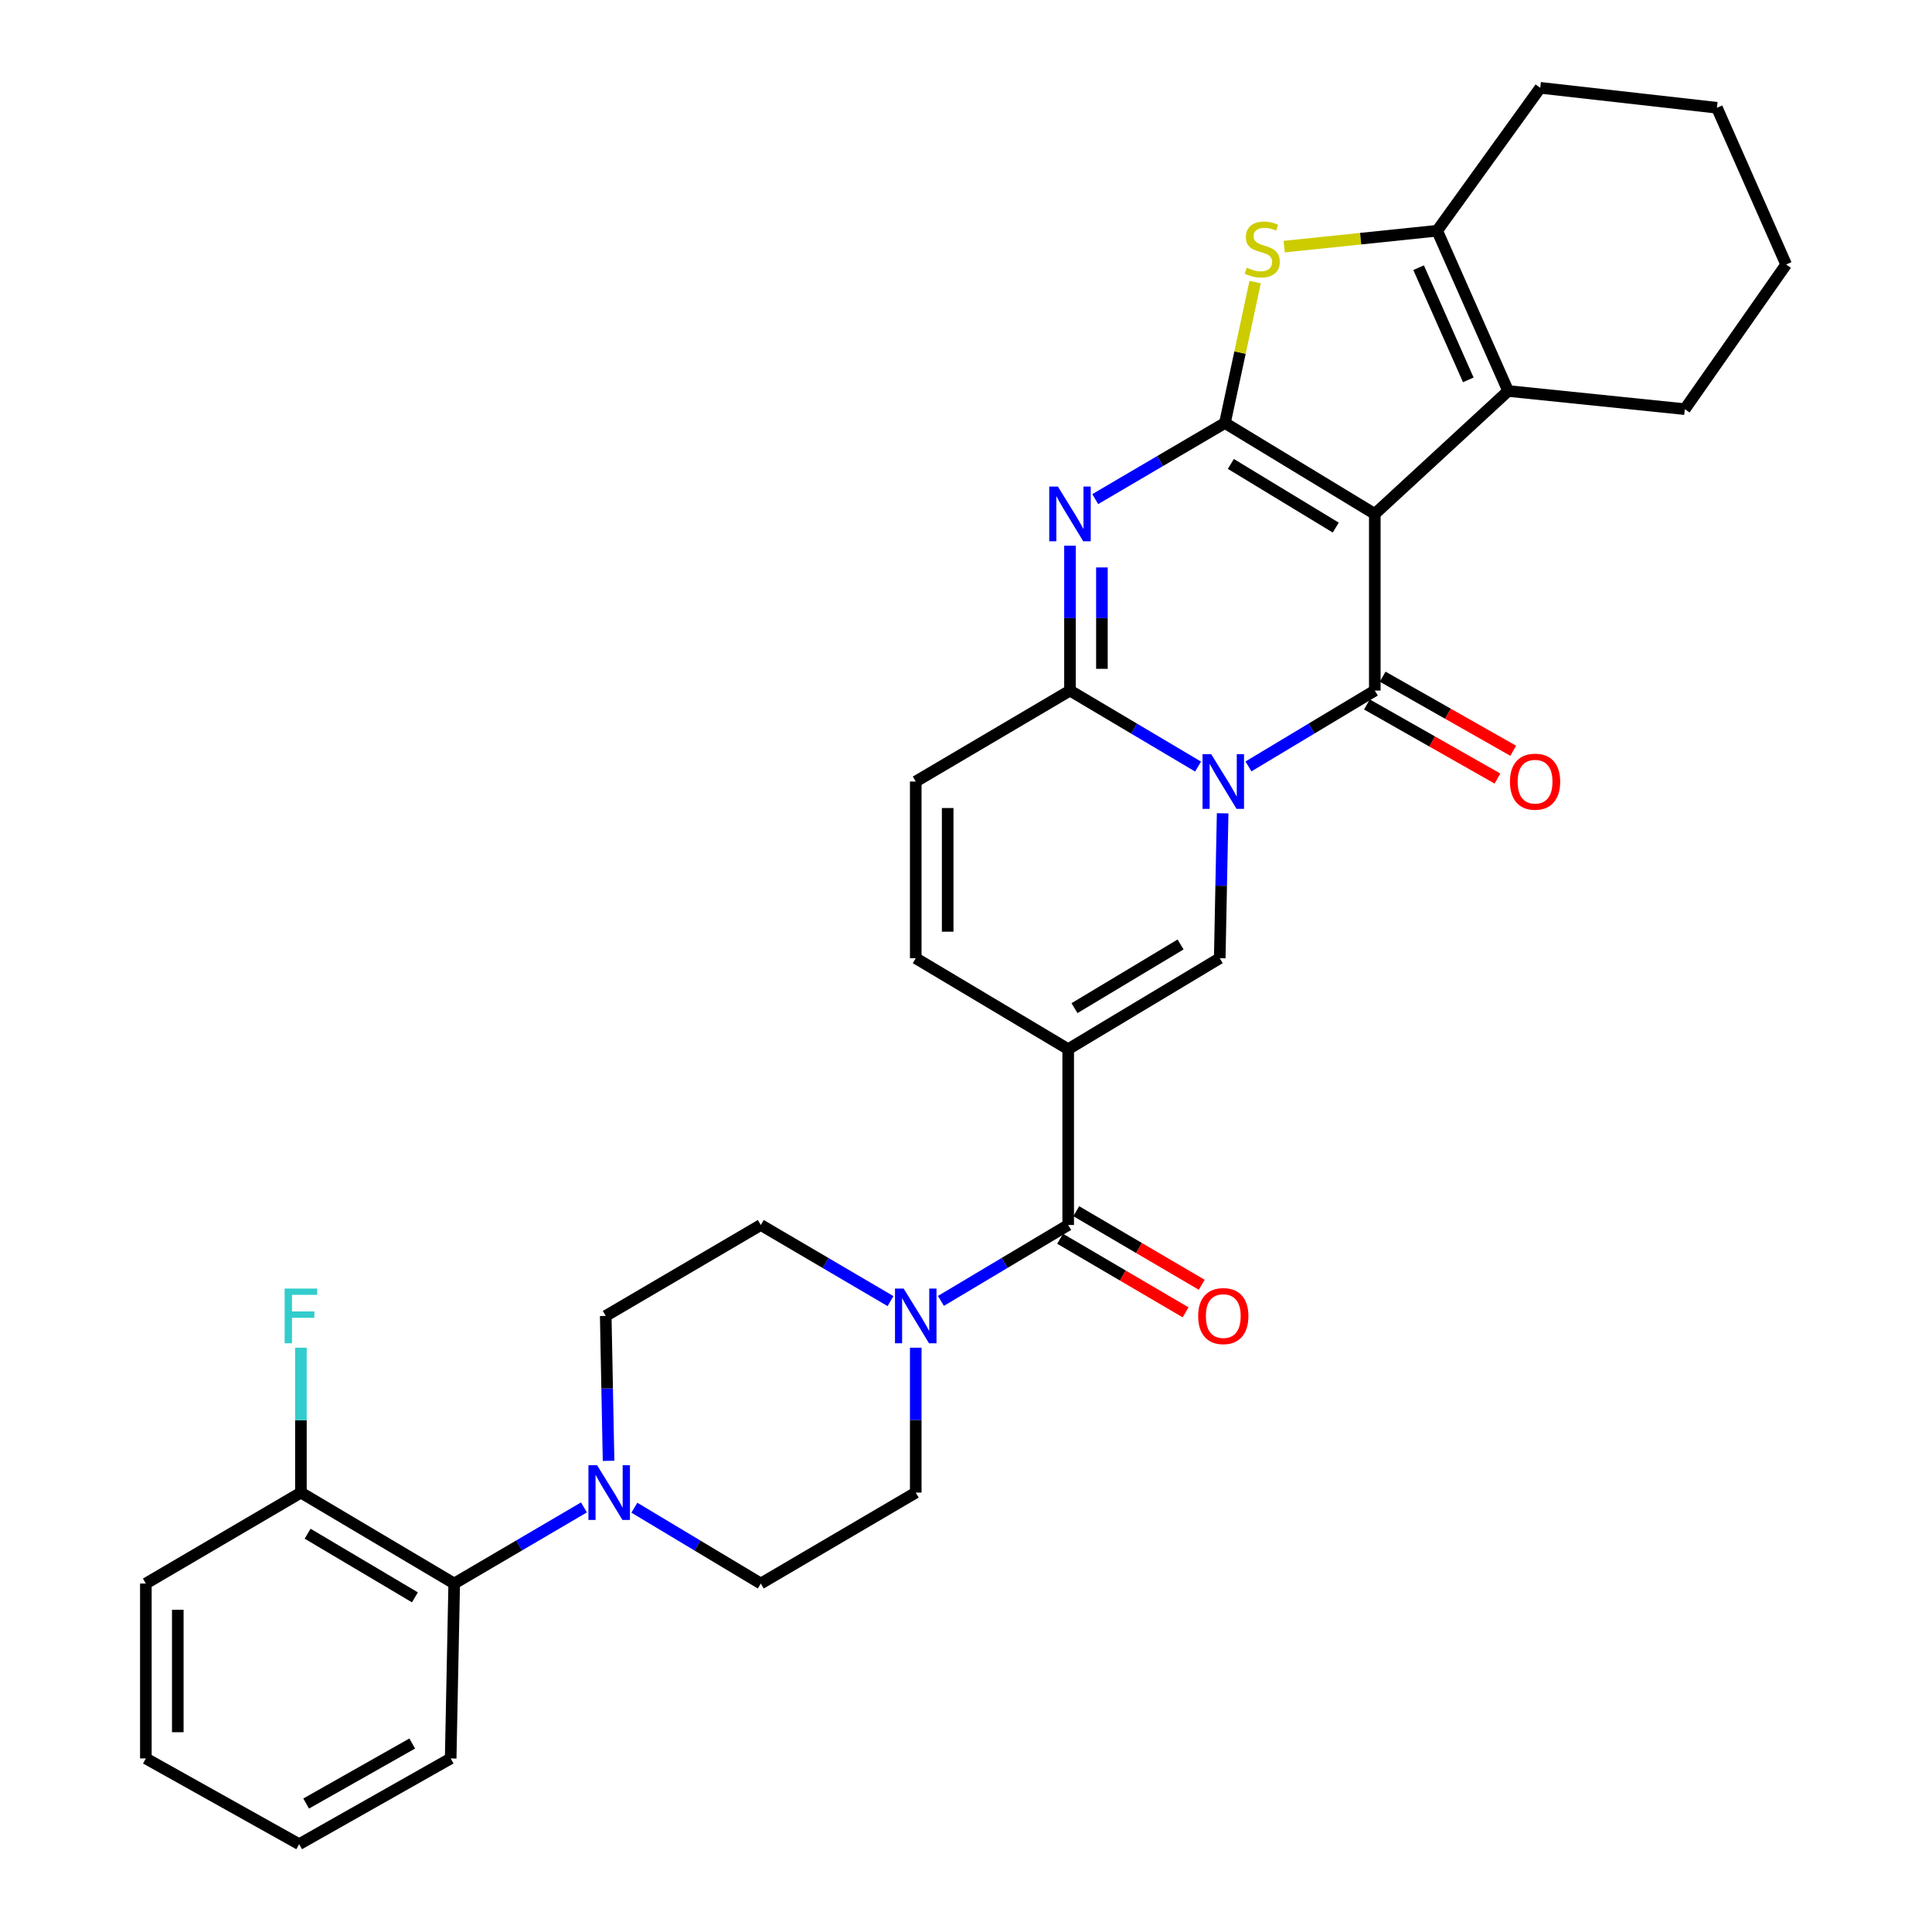 <?xml version='1.0' encoding='iso-8859-1'?>
<svg version='1.1' baseProfile='full'
              xmlns='http://www.w3.org/2000/svg'
                      xmlns:rdkit='http://www.rdkit.org/xml'
                      xmlns:xlink='http://www.w3.org/1999/xlink'
                  xml:space='preserve'
width='1000px' height='1000px' viewBox='0 0 1000 1000'>
<!-- END OF HEADER -->
<rect style='opacity:1.0;fill:#FFFFFF;stroke:none' width='1000' height='1000' x='0' y='0'> </rect>
<path class='bond-1' d='M 711.595,266.011 L 634.021,218.938' style='fill:none;fill-rule:evenodd;stroke:#000000;stroke-width:6px;stroke-linecap:butt;stroke-linejoin:miter;stroke-opacity:1' />
<path class='bond-1' d='M 691.386,273.079 L 637.084,240.128' style='fill:none;fill-rule:evenodd;stroke:#000000;stroke-width:6px;stroke-linecap:butt;stroke-linejoin:miter;stroke-opacity:1' />
<path class='bond-2' d='M 711.595,266.011 L 711.595,357.44' style='fill:none;fill-rule:evenodd;stroke:#000000;stroke-width:6px;stroke-linecap:butt;stroke-linejoin:miter;stroke-opacity:1' />
<path class='bond-8' d='M 711.595,266.011 L 780.612,202.375' style='fill:none;fill-rule:evenodd;stroke:#000000;stroke-width:6px;stroke-linecap:butt;stroke-linejoin:miter;stroke-opacity:1' />
<path class='bond-0' d='M 646.194,396.694 L 678.895,377.067' style='fill:none;fill-rule:evenodd;stroke:#0000FF;stroke-width:6px;stroke-linecap:butt;stroke-linejoin:miter;stroke-opacity:1' />
<path class='bond-0' d='M 678.895,377.067 L 711.595,357.44' style='fill:none;fill-rule:evenodd;stroke:#000000;stroke-width:6px;stroke-linecap:butt;stroke-linejoin:miter;stroke-opacity:1' />
<path class='bond-4' d='M 620.121,396.773 L 586.971,377.106' style='fill:none;fill-rule:evenodd;stroke:#0000FF;stroke-width:6px;stroke-linecap:butt;stroke-linejoin:miter;stroke-opacity:1' />
<path class='bond-4' d='M 586.971,377.106 L 553.822,357.44' style='fill:none;fill-rule:evenodd;stroke:#000000;stroke-width:6px;stroke-linecap:butt;stroke-linejoin:miter;stroke-opacity:1' />
<path class='bond-6' d='M 632.837,420.96 L 632.084,458.465' style='fill:none;fill-rule:evenodd;stroke:#0000FF;stroke-width:6px;stroke-linecap:butt;stroke-linejoin:miter;stroke-opacity:1' />
<path class='bond-6' d='M 632.084,458.465 L 631.331,495.969' style='fill:none;fill-rule:evenodd;stroke:#000000;stroke-width:6px;stroke-linecap:butt;stroke-linejoin:miter;stroke-opacity:1' />
<path class='bond-3' d='M 634.021,218.938 L 600.454,238.64' style='fill:none;fill-rule:evenodd;stroke:#000000;stroke-width:6px;stroke-linecap:butt;stroke-linejoin:miter;stroke-opacity:1' />
<path class='bond-3' d='M 600.454,238.64 L 566.886,258.343' style='fill:none;fill-rule:evenodd;stroke:#0000FF;stroke-width:6px;stroke-linecap:butt;stroke-linejoin:miter;stroke-opacity:1' />
<path class='bond-7' d='M 634.021,218.938 L 641.838,182.476' style='fill:none;fill-rule:evenodd;stroke:#000000;stroke-width:6px;stroke-linecap:butt;stroke-linejoin:miter;stroke-opacity:1' />
<path class='bond-7' d='M 641.838,182.476 L 649.655,146.015' style='fill:none;fill-rule:evenodd;stroke:#CCCC00;stroke-width:6px;stroke-linecap:butt;stroke-linejoin:miter;stroke-opacity:1' />
<path class='bond-16' d='M 707.517,364.627 L 741.302,383.798' style='fill:none;fill-rule:evenodd;stroke:#000000;stroke-width:6px;stroke-linecap:butt;stroke-linejoin:miter;stroke-opacity:1' />
<path class='bond-16' d='M 741.302,383.798 L 775.087,402.97' style='fill:none;fill-rule:evenodd;stroke:#FF0000;stroke-width:6px;stroke-linecap:butt;stroke-linejoin:miter;stroke-opacity:1' />
<path class='bond-16' d='M 715.674,350.253 L 749.459,369.425' style='fill:none;fill-rule:evenodd;stroke:#000000;stroke-width:6px;stroke-linecap:butt;stroke-linejoin:miter;stroke-opacity:1' />
<path class='bond-16' d='M 749.459,369.425 L 783.243,388.596' style='fill:none;fill-rule:evenodd;stroke:#FF0000;stroke-width:6px;stroke-linecap:butt;stroke-linejoin:miter;stroke-opacity:1' />
<path class='bond-33' d='M 553.822,282.457 L 553.822,319.948' style='fill:none;fill-rule:evenodd;stroke:#0000FF;stroke-width:6px;stroke-linecap:butt;stroke-linejoin:miter;stroke-opacity:1' />
<path class='bond-33' d='M 553.822,319.948 L 553.822,357.44' style='fill:none;fill-rule:evenodd;stroke:#000000;stroke-width:6px;stroke-linecap:butt;stroke-linejoin:miter;stroke-opacity:1' />
<path class='bond-33' d='M 570.348,293.704 L 570.348,319.948' style='fill:none;fill-rule:evenodd;stroke:#0000FF;stroke-width:6px;stroke-linecap:butt;stroke-linejoin:miter;stroke-opacity:1' />
<path class='bond-33' d='M 570.348,319.948 L 570.348,346.192' style='fill:none;fill-rule:evenodd;stroke:#000000;stroke-width:6px;stroke-linecap:butt;stroke-linejoin:miter;stroke-opacity:1' />
<path class='bond-14' d='M 553.822,357.44 L 473.989,404.513' style='fill:none;fill-rule:evenodd;stroke:#000000;stroke-width:6px;stroke-linecap:butt;stroke-linejoin:miter;stroke-opacity:1' />
<path class='bond-5' d='M 552.894,543.043 L 631.331,495.969' style='fill:none;fill-rule:evenodd;stroke:#000000;stroke-width:6px;stroke-linecap:butt;stroke-linejoin:miter;stroke-opacity:1' />
<path class='bond-5' d='M 556.155,521.811 L 611.061,488.86' style='fill:none;fill-rule:evenodd;stroke:#000000;stroke-width:6px;stroke-linecap:butt;stroke-linejoin:miter;stroke-opacity:1' />
<path class='bond-9' d='M 552.894,543.043 L 552.894,634.049' style='fill:none;fill-rule:evenodd;stroke:#000000;stroke-width:6px;stroke-linecap:butt;stroke-linejoin:miter;stroke-opacity:1' />
<path class='bond-13' d='M 552.894,543.043 L 473.989,495.969' style='fill:none;fill-rule:evenodd;stroke:#000000;stroke-width:6px;stroke-linecap:butt;stroke-linejoin:miter;stroke-opacity:1' />
<path class='bond-32' d='M 664.695,127.651 L 704.281,123.535' style='fill:none;fill-rule:evenodd;stroke:#CCCC00;stroke-width:6px;stroke-linecap:butt;stroke-linejoin:miter;stroke-opacity:1' />
<path class='bond-32' d='M 704.281,123.535 L 743.868,119.42' style='fill:none;fill-rule:evenodd;stroke:#000000;stroke-width:6px;stroke-linecap:butt;stroke-linejoin:miter;stroke-opacity:1' />
<path class='bond-10' d='M 780.612,202.375 L 743.868,119.42' style='fill:none;fill-rule:evenodd;stroke:#000000;stroke-width:6px;stroke-linecap:butt;stroke-linejoin:miter;stroke-opacity:1' />
<path class='bond-10' d='M 759.99,196.625 L 734.269,138.557' style='fill:none;fill-rule:evenodd;stroke:#000000;stroke-width:6px;stroke-linecap:butt;stroke-linejoin:miter;stroke-opacity:1' />
<path class='bond-24' d='M 780.612,202.375 L 872.059,211.776' style='fill:none;fill-rule:evenodd;stroke:#000000;stroke-width:6px;stroke-linecap:butt;stroke-linejoin:miter;stroke-opacity:1' />
<path class='bond-11' d='M 552.894,634.049 L 519.96,653.697' style='fill:none;fill-rule:evenodd;stroke:#000000;stroke-width:6px;stroke-linecap:butt;stroke-linejoin:miter;stroke-opacity:1' />
<path class='bond-11' d='M 519.96,653.697 L 487.026,673.345' style='fill:none;fill-rule:evenodd;stroke:#0000FF;stroke-width:6px;stroke-linecap:butt;stroke-linejoin:miter;stroke-opacity:1' />
<path class='bond-17' d='M 548.714,641.177 L 581.188,660.22' style='fill:none;fill-rule:evenodd;stroke:#000000;stroke-width:6px;stroke-linecap:butt;stroke-linejoin:miter;stroke-opacity:1' />
<path class='bond-17' d='M 581.188,660.22 L 613.661,679.263' style='fill:none;fill-rule:evenodd;stroke:#FF0000;stroke-width:6px;stroke-linecap:butt;stroke-linejoin:miter;stroke-opacity:1' />
<path class='bond-17' d='M 557.074,626.921 L 589.548,645.964' style='fill:none;fill-rule:evenodd;stroke:#000000;stroke-width:6px;stroke-linecap:butt;stroke-linejoin:miter;stroke-opacity:1' />
<path class='bond-17' d='M 589.548,645.964 L 622.021,665.007' style='fill:none;fill-rule:evenodd;stroke:#FF0000;stroke-width:6px;stroke-linecap:butt;stroke-linejoin:miter;stroke-opacity:1' />
<path class='bond-25' d='M 743.868,119.42 L 797.231,45.455' style='fill:none;fill-rule:evenodd;stroke:#000000;stroke-width:6px;stroke-linecap:butt;stroke-linejoin:miter;stroke-opacity:1' />
<path class='bond-18' d='M 460.924,673.454 L 427.357,653.751' style='fill:none;fill-rule:evenodd;stroke:#0000FF;stroke-width:6px;stroke-linecap:butt;stroke-linejoin:miter;stroke-opacity:1' />
<path class='bond-18' d='M 427.357,653.751 L 393.789,634.049' style='fill:none;fill-rule:evenodd;stroke:#000000;stroke-width:6px;stroke-linecap:butt;stroke-linejoin:miter;stroke-opacity:1' />
<path class='bond-19' d='M 473.989,697.568 L 473.989,735.069' style='fill:none;fill-rule:evenodd;stroke:#0000FF;stroke-width:6px;stroke-linecap:butt;stroke-linejoin:miter;stroke-opacity:1' />
<path class='bond-19' d='M 473.989,735.069 L 473.989,772.569' style='fill:none;fill-rule:evenodd;stroke:#000000;stroke-width:6px;stroke-linecap:butt;stroke-linejoin:miter;stroke-opacity:1' />
<path class='bond-12' d='M 328.343,780.383 L 361.066,800.008' style='fill:none;fill-rule:evenodd;stroke:#0000FF;stroke-width:6px;stroke-linecap:butt;stroke-linejoin:miter;stroke-opacity:1' />
<path class='bond-12' d='M 361.066,800.008 L 393.789,819.633' style='fill:none;fill-rule:evenodd;stroke:#000000;stroke-width:6px;stroke-linecap:butt;stroke-linejoin:miter;stroke-opacity:1' />
<path class='bond-15' d='M 302.25,780.235 L 268.674,799.934' style='fill:none;fill-rule:evenodd;stroke:#0000FF;stroke-width:6px;stroke-linecap:butt;stroke-linejoin:miter;stroke-opacity:1' />
<path class='bond-15' d='M 268.674,799.934 L 235.097,819.633' style='fill:none;fill-rule:evenodd;stroke:#000000;stroke-width:6px;stroke-linecap:butt;stroke-linejoin:miter;stroke-opacity:1' />
<path class='bond-36' d='M 314.993,756.123 L 314.259,718.622' style='fill:none;fill-rule:evenodd;stroke:#0000FF;stroke-width:6px;stroke-linecap:butt;stroke-linejoin:miter;stroke-opacity:1' />
<path class='bond-36' d='M 314.259,718.622 L 313.525,681.122' style='fill:none;fill-rule:evenodd;stroke:#000000;stroke-width:6px;stroke-linecap:butt;stroke-linejoin:miter;stroke-opacity:1' />
<path class='bond-35' d='M 473.989,495.969 L 473.989,404.513' style='fill:none;fill-rule:evenodd;stroke:#000000;stroke-width:6px;stroke-linecap:butt;stroke-linejoin:miter;stroke-opacity:1' />
<path class='bond-35' d='M 490.516,482.251 L 490.516,418.231' style='fill:none;fill-rule:evenodd;stroke:#000000;stroke-width:6px;stroke-linecap:butt;stroke-linejoin:miter;stroke-opacity:1' />
<path class='bond-22' d='M 235.097,819.633 L 155.751,772.569' style='fill:none;fill-rule:evenodd;stroke:#000000;stroke-width:6px;stroke-linecap:butt;stroke-linejoin:miter;stroke-opacity:1' />
<path class='bond-22' d='M 214.764,826.788 L 159.222,793.843' style='fill:none;fill-rule:evenodd;stroke:#000000;stroke-width:6px;stroke-linecap:butt;stroke-linejoin:miter;stroke-opacity:1' />
<path class='bond-26' d='M 235.097,819.633 L 233.27,910.172' style='fill:none;fill-rule:evenodd;stroke:#000000;stroke-width:6px;stroke-linecap:butt;stroke-linejoin:miter;stroke-opacity:1' />
<path class='bond-20' d='M 393.789,634.049 L 313.525,681.122' style='fill:none;fill-rule:evenodd;stroke:#000000;stroke-width:6px;stroke-linecap:butt;stroke-linejoin:miter;stroke-opacity:1' />
<path class='bond-21' d='M 473.989,772.569 L 393.789,819.633' style='fill:none;fill-rule:evenodd;stroke:#000000;stroke-width:6px;stroke-linecap:butt;stroke-linejoin:miter;stroke-opacity:1' />
<path class='bond-23' d='M 155.751,772.569 L 155.751,735.069' style='fill:none;fill-rule:evenodd;stroke:#000000;stroke-width:6px;stroke-linecap:butt;stroke-linejoin:miter;stroke-opacity:1' />
<path class='bond-23' d='M 155.751,735.069 L 155.751,697.568' style='fill:none;fill-rule:evenodd;stroke:#33CCCC;stroke-width:6px;stroke-linecap:butt;stroke-linejoin:miter;stroke-opacity:1' />
<path class='bond-27' d='M 155.751,772.569 L 75.496,819.633' style='fill:none;fill-rule:evenodd;stroke:#000000;stroke-width:6px;stroke-linecap:butt;stroke-linejoin:miter;stroke-opacity:1' />
<path class='bond-28' d='M 872.059,211.776 L 924.504,136.902' style='fill:none;fill-rule:evenodd;stroke:#000000;stroke-width:6px;stroke-linecap:butt;stroke-linejoin:miter;stroke-opacity:1' />
<path class='bond-34' d='M 797.231,45.455 L 888.678,55.784' style='fill:none;fill-rule:evenodd;stroke:#000000;stroke-width:6px;stroke-linecap:butt;stroke-linejoin:miter;stroke-opacity:1' />
<path class='bond-30' d='M 233.27,910.172 L 154.842,954.545' style='fill:none;fill-rule:evenodd;stroke:#000000;stroke-width:6px;stroke-linecap:butt;stroke-linejoin:miter;stroke-opacity:1' />
<path class='bond-30' d='M 213.368,902.444 L 158.468,933.505' style='fill:none;fill-rule:evenodd;stroke:#000000;stroke-width:6px;stroke-linecap:butt;stroke-linejoin:miter;stroke-opacity:1' />
<path class='bond-37' d='M 75.496,819.633 L 75.496,910.172' style='fill:none;fill-rule:evenodd;stroke:#000000;stroke-width:6px;stroke-linecap:butt;stroke-linejoin:miter;stroke-opacity:1' />
<path class='bond-37' d='M 92.023,833.214 L 92.023,896.591' style='fill:none;fill-rule:evenodd;stroke:#000000;stroke-width:6px;stroke-linecap:butt;stroke-linejoin:miter;stroke-opacity:1' />
<path class='bond-29' d='M 924.504,136.902 L 888.678,55.784' style='fill:none;fill-rule:evenodd;stroke:#000000;stroke-width:6px;stroke-linecap:butt;stroke-linejoin:miter;stroke-opacity:1' />
<path class='bond-31' d='M 154.842,954.545 L 75.496,910.172' style='fill:none;fill-rule:evenodd;stroke:#000000;stroke-width:6px;stroke-linecap:butt;stroke-linejoin:miter;stroke-opacity:1' />
<path  class='atom-1' d='M 626.908 390.353
L 636.188 405.353
Q 637.108 406.833, 638.588 409.513
Q 640.068 412.193, 640.148 412.353
L 640.148 390.353
L 643.908 390.353
L 643.908 418.673
L 640.028 418.673
L 630.068 402.273
Q 628.908 400.353, 627.668 398.153
Q 626.468 395.953, 626.108 395.273
L 626.108 418.673
L 622.428 418.673
L 622.428 390.353
L 626.908 390.353
' fill='#0000FF'/>
<path  class='atom-4' d='M 547.562 251.851
L 556.842 266.851
Q 557.762 268.331, 559.242 271.011
Q 560.722 273.691, 560.802 273.851
L 560.802 251.851
L 564.562 251.851
L 564.562 280.171
L 560.682 280.171
L 550.722 263.771
Q 549.562 261.851, 548.322 259.651
Q 547.122 257.451, 546.762 256.771
L 546.762 280.171
L 543.082 280.171
L 543.082 251.851
L 547.562 251.851
' fill='#0000FF'/>
<path  class='atom-8' d='M 645.339 138.551
Q 645.659 138.671, 646.979 139.231
Q 648.299 139.791, 649.739 140.151
Q 651.219 140.471, 652.659 140.471
Q 655.339 140.471, 656.899 139.191
Q 658.459 137.871, 658.459 135.591
Q 658.459 134.031, 657.659 133.071
Q 656.899 132.111, 655.699 131.591
Q 654.499 131.071, 652.499 130.471
Q 649.979 129.711, 648.459 128.991
Q 646.979 128.271, 645.899 126.751
Q 644.859 125.231, 644.859 122.671
Q 644.859 119.111, 647.259 116.911
Q 649.699 114.711, 654.499 114.711
Q 657.779 114.711, 661.499 116.271
L 660.579 119.351
Q 657.179 117.951, 654.619 117.951
Q 651.859 117.951, 650.339 119.111
Q 648.819 120.231, 648.859 122.191
Q 648.859 123.711, 649.619 124.631
Q 650.419 125.551, 651.539 126.071
Q 652.699 126.591, 654.619 127.191
Q 657.179 127.991, 658.699 128.791
Q 660.219 129.591, 661.299 131.231
Q 662.419 132.831, 662.419 135.591
Q 662.419 139.511, 659.779 141.631
Q 657.179 143.711, 652.819 143.711
Q 650.299 143.711, 648.379 143.151
Q 646.499 142.631, 644.259 141.711
L 645.339 138.551
' fill='#CCCC00'/>
<path  class='atom-12' d='M 467.729 666.962
L 477.009 681.962
Q 477.929 683.442, 479.409 686.122
Q 480.889 688.802, 480.969 688.962
L 480.969 666.962
L 484.729 666.962
L 484.729 695.282
L 480.849 695.282
L 470.889 678.882
Q 469.729 676.962, 468.489 674.762
Q 467.289 672.562, 466.929 671.882
L 466.929 695.282
L 463.249 695.282
L 463.249 666.962
L 467.729 666.962
' fill='#0000FF'/>
<path  class='atom-13' d='M 309.055 758.409
L 318.335 773.409
Q 319.255 774.889, 320.735 777.569
Q 322.215 780.249, 322.295 780.409
L 322.295 758.409
L 326.055 758.409
L 326.055 786.729
L 322.175 786.729
L 312.215 770.329
Q 311.055 768.409, 309.815 766.209
Q 308.615 764.009, 308.255 763.329
L 308.255 786.729
L 304.575 786.729
L 304.575 758.409
L 309.055 758.409
' fill='#0000FF'/>
<path  class='atom-17' d='M 781.55 404.593
Q 781.55 397.793, 784.91 393.993
Q 788.27 390.193, 794.55 390.193
Q 800.83 390.193, 804.19 393.993
Q 807.55 397.793, 807.55 404.593
Q 807.55 411.473, 804.15 415.393
Q 800.75 419.273, 794.55 419.273
Q 788.31 419.273, 784.91 415.393
Q 781.55 411.513, 781.55 404.593
M 794.55 416.073
Q 798.87 416.073, 801.19 413.193
Q 803.55 410.273, 803.55 404.593
Q 803.55 399.033, 801.19 396.233
Q 798.87 393.393, 794.55 393.393
Q 790.23 393.393, 787.87 396.193
Q 785.55 398.993, 785.55 404.593
Q 785.55 410.313, 787.87 413.193
Q 790.23 416.073, 794.55 416.073
' fill='#FF0000'/>
<path  class='atom-18' d='M 620.168 681.202
Q 620.168 674.402, 623.528 670.602
Q 626.888 666.802, 633.168 666.802
Q 639.448 666.802, 642.808 670.602
Q 646.168 674.402, 646.168 681.202
Q 646.168 688.082, 642.768 692.002
Q 639.368 695.882, 633.168 695.882
Q 626.928 695.882, 623.528 692.002
Q 620.168 688.122, 620.168 681.202
M 633.168 692.682
Q 637.488 692.682, 639.808 689.802
Q 642.168 686.882, 642.168 681.202
Q 642.168 675.642, 639.808 672.842
Q 637.488 670.002, 633.168 670.002
Q 628.848 670.002, 626.488 672.802
Q 624.168 675.602, 624.168 681.202
Q 624.168 686.922, 626.488 689.802
Q 628.848 692.682, 633.168 692.682
' fill='#FF0000'/>
<path  class='atom-24' d='M 147.331 666.962
L 164.171 666.962
L 164.171 670.202
L 151.131 670.202
L 151.131 678.802
L 162.731 678.802
L 162.731 682.082
L 151.131 682.082
L 151.131 695.282
L 147.331 695.282
L 147.331 666.962
' fill='#33CCCC'/>
</svg>

